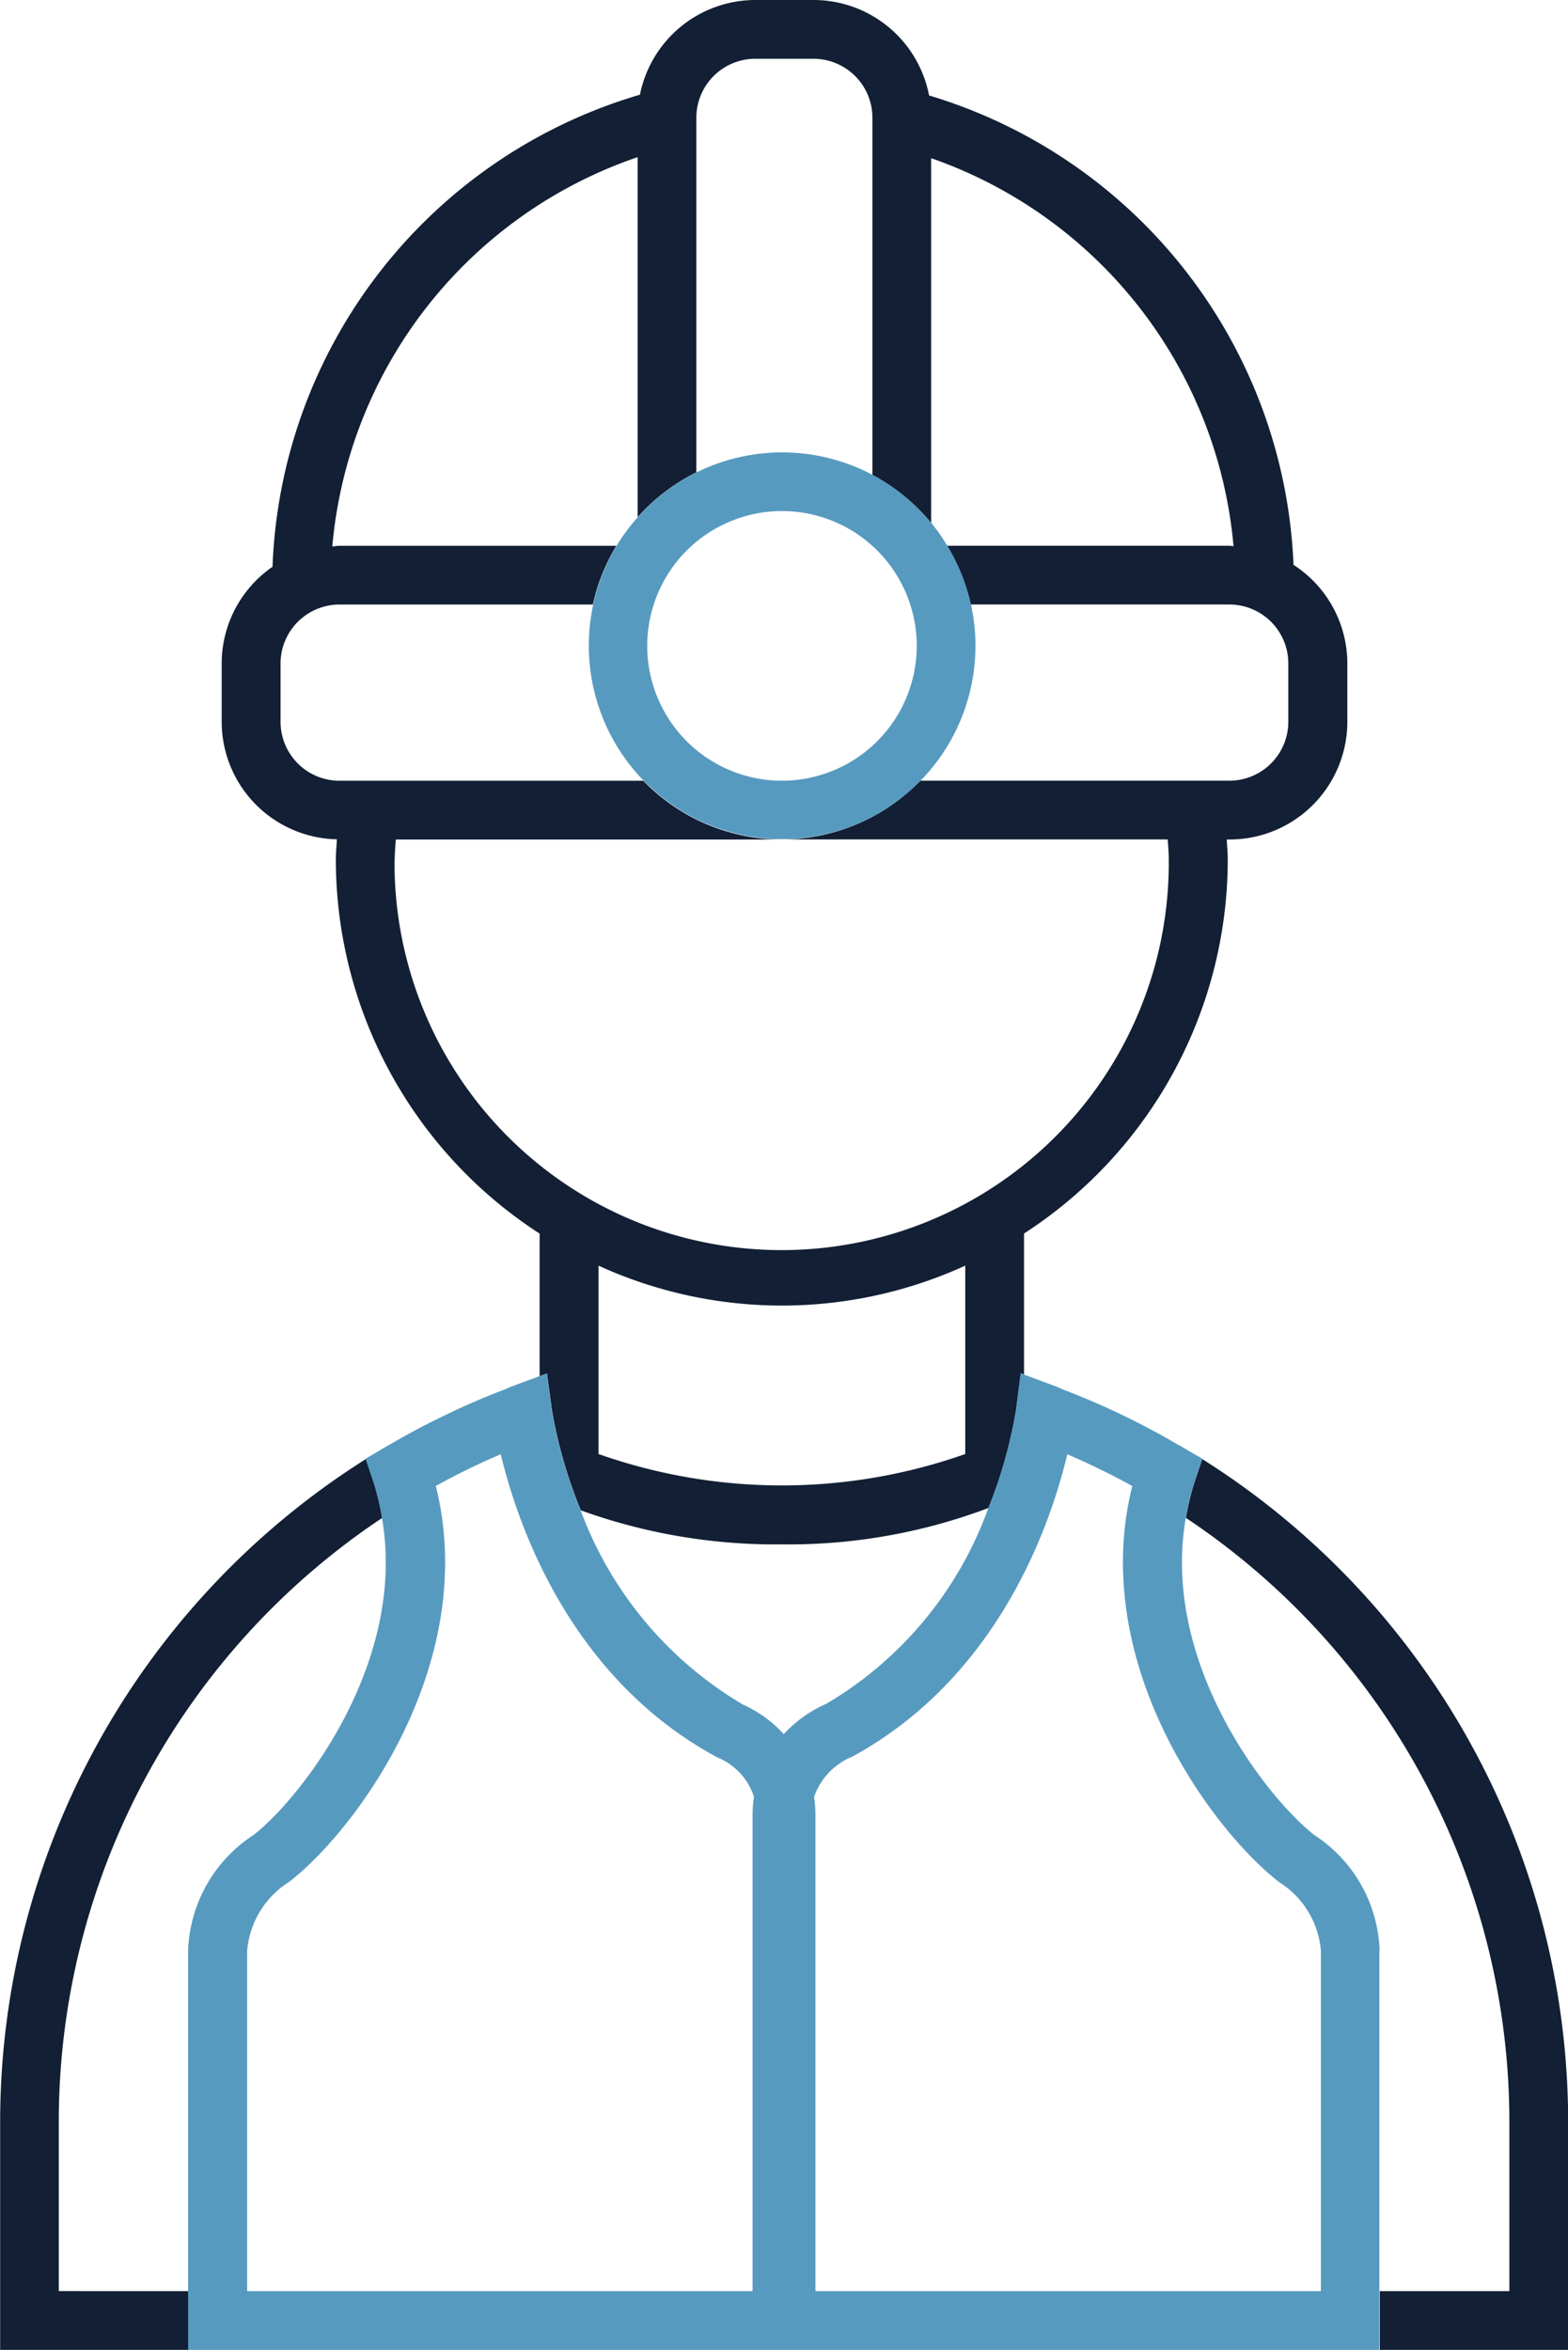 <svg id="Working_with_Developers_Icon" data-name="Working with Developers Icon" xmlns="http://www.w3.org/2000/svg" width="53.407" height="80.001" viewBox="0 0 53.407 80.001">
  <path id="Path_225661" data-name="Path 225661" d="M301.09,98.754c.627.305,1.243.633,1.843.985Q302.033,99.213,301.09,98.754Z" transform="translate(-262.775 -50.54)" fill="#121f34"/>
  <path id="Path_225662" data-name="Path 225662" d="M303.352,99.982l.375.222-.258.767a8.487,8.487,0,0,0-.3,1.245,24.7,24.7,0,0,1,11.016,20.553v5.771h-4.414v2h6.416v-7.772A26.69,26.69,0,0,0,303.352,99.982Z" transform="translate(-262.775 -50.54)" fill="#121f34"/>
  <path id="Path_225663" data-name="Path 225663" d="M298.99,97.845c.6.23,1.19.478,1.772.752Q299.892,98.189,298.99,97.845Z" transform="translate(-262.775 -50.54)" fill="#121f34"/>
  <path id="Path_225664" data-name="Path 225664" d="M278.2,98.6c.581-.273,1.172-.521,1.768-.75Q279.064,98.191,278.2,98.6Z" transform="translate(-262.775 -50.54)" fill="#121f34"/>
  <path id="Path_225665" data-name="Path 225665" d="M264.777,128.539v-5.77a24.7,24.7,0,0,1,11.016-20.553,8.617,8.617,0,0,0-.3-1.245l-.258-.767.357-.212a26.691,26.691,0,0,0-12.812,22.777v7.771h6.416v-2Z" transform="translate(-262.775 -50.54)" fill="#121f34"/>
  <path id="Path_225666" data-name="Path 225666" d="M276.027,99.737c.6-.351,1.212-.677,1.837-.981Q276.923,99.212,276.027,99.737Z" transform="translate(-262.775 -50.54)" fill="#121f34"/>
  <path id="Path_225667" data-name="Path 225667" d="M281.573,98.541a16.105,16.105,0,0,0,.985,3.417,19.517,19.517,0,0,0,6.848,1.159,19.287,19.287,0,0,0,7.039-1.24,16.04,16.04,0,0,0,.939-3.335l.16-1.249.11.041v-4.8A15.176,15.176,0,0,0,304.593,79.8c0-.23-.024-.453-.034-.68h.1a4.011,4.011,0,0,0,4.007-4.007V73.127a4,4,0,0,0-1.833-3.357A17.432,17.432,0,0,0,294.42,53.79a4.011,4.011,0,0,0-3.93-3.25H288.5a4.012,4.012,0,0,0-3.928,3.224,17.431,17.431,0,0,0-12.515,16.072,4,4,0,0,0-1.731,3.291v1.986a4.006,4.006,0,0,0,3.923,4c-.01.23-.035.456-.035.689a15.178,15.178,0,0,0,6.941,12.735v4.853l.25-.093Zm14.079,1.5a18.777,18.777,0,0,1-12.491,0V93.628a15.031,15.031,0,0,0,12.491,0ZM276.22,79.8c0-.23.023-.454.035-.68h13.151a6.568,6.568,0,0,1-4.721-2H274.336a2.008,2.008,0,0,1-2.005-2.006V73.127a2.008,2.008,0,0,1,2.005-2.006h8.633a6.538,6.538,0,0,1,.8-2h-9.438c-.081,0-.157.019-.238.024a15.437,15.437,0,0,1,10.4-13.255V68.145a6.6,6.6,0,0,1,2-1.523V54.547a2.008,2.008,0,0,1,2.006-2.006h1.986a2.008,2.008,0,0,1,2.005,2.006V66.709a6.652,6.652,0,0,1,2,1.637V55.925a15.437,15.437,0,0,1,10.3,13.209c-.048,0-.092-.014-.14-.014h-9.62a6.564,6.564,0,0,1,.806,2h8.814a2.008,2.008,0,0,1,2.006,2.006v1.986a2.008,2.008,0,0,1-2.006,2.006h-10.53a6.571,6.571,0,0,1-4.721,2h13.151c.012.226.034.45.034.68a13.186,13.186,0,1,1-26.371,0Z" transform="translate(-262.775 -50.54)" fill="#121f34"/>
  <path id="Path_225668" data-name="Path 225668" d="M309.766,116.954a4.883,4.883,0,0,0-2.207-3.93c-1.594-1.225-5.261-5.854-4.395-10.808a8.487,8.487,0,0,1,.3-1.245l.258-.767-.375-.222-.32-.19c-.032-.019-.067-.034-.1-.053-.6-.352-1.216-.68-1.843-.985-.109-.053-.218-.106-.328-.157-.582-.274-1.174-.522-1.772-.752-.09-.035-.175-.079-.265-.113l-.589-.219-.482-.179-.11-.041-.16,1.249a16.04,16.04,0,0,1-.939,3.335,12.733,12.733,0,0,1-5.52,6.668,4.234,4.234,0,0,0-1.448,1.034,4.219,4.219,0,0,0-1.4-1.014,12.857,12.857,0,0,1-5.519-6.607,16.105,16.105,0,0,1-.985-3.417l-.164-1.246-.25.093-.343.127-.584.217c-.091.034-.177.079-.268.114-.6.229-1.187.477-1.768.75-.111.052-.221.106-.332.16-.625.3-1.239.63-1.837.981-.033.02-.069.035-.1.055l-.338.2-.357.212.258.767a8.617,8.617,0,0,1,.3,1.245c.866,4.954-2.8,9.582-4.381,10.8a4.892,4.892,0,0,0-2.221,3.94V130.54h40.575V116.954Zm-21.358-4.639V128.54H271.193V116.954a3.072,3.072,0,0,1,1.426-2.344c2.279-1.753,6.507-7.456,5-13.481.718-.4,1.459-.758,2.212-1.081.572,2.39,2.344,7.582,7.326,10.294l.081.04a2.172,2.172,0,0,1,1.217,1.328A4.036,4.036,0,0,0,288.408,112.315Zm19.356,16.225H290.549V112.315a4,4,0,0,0-.046-.6,2.281,2.281,0,0,1,1.3-1.371c4.982-2.712,6.754-7.9,7.325-10.294a24.587,24.587,0,0,1,2.213,1.081c-1.509,6.025,2.721,11.729,5.014,13.492a3.057,3.057,0,0,1,1.411,2.333Z" transform="translate(-262.775 -50.54)" fill="#579abf"/>
  <path id="Path_225669" data-name="Path 225669" d="M296,72.528a6.545,6.545,0,0,0-.96-3.408,6.731,6.731,0,0,0-.54-.774,6.652,6.652,0,0,0-2-1.637,6.584,6.584,0,0,0-8,1.436,6.632,6.632,0,0,0-.723.975A6.585,6.585,0,1,0,296,72.528Zm-6.591,4.591A4.59,4.59,0,1,1,294,72.528,4.595,4.595,0,0,1,289.406,77.119Z" transform="translate(-262.775 -50.54)" fill="#579abf"/>
</svg>

